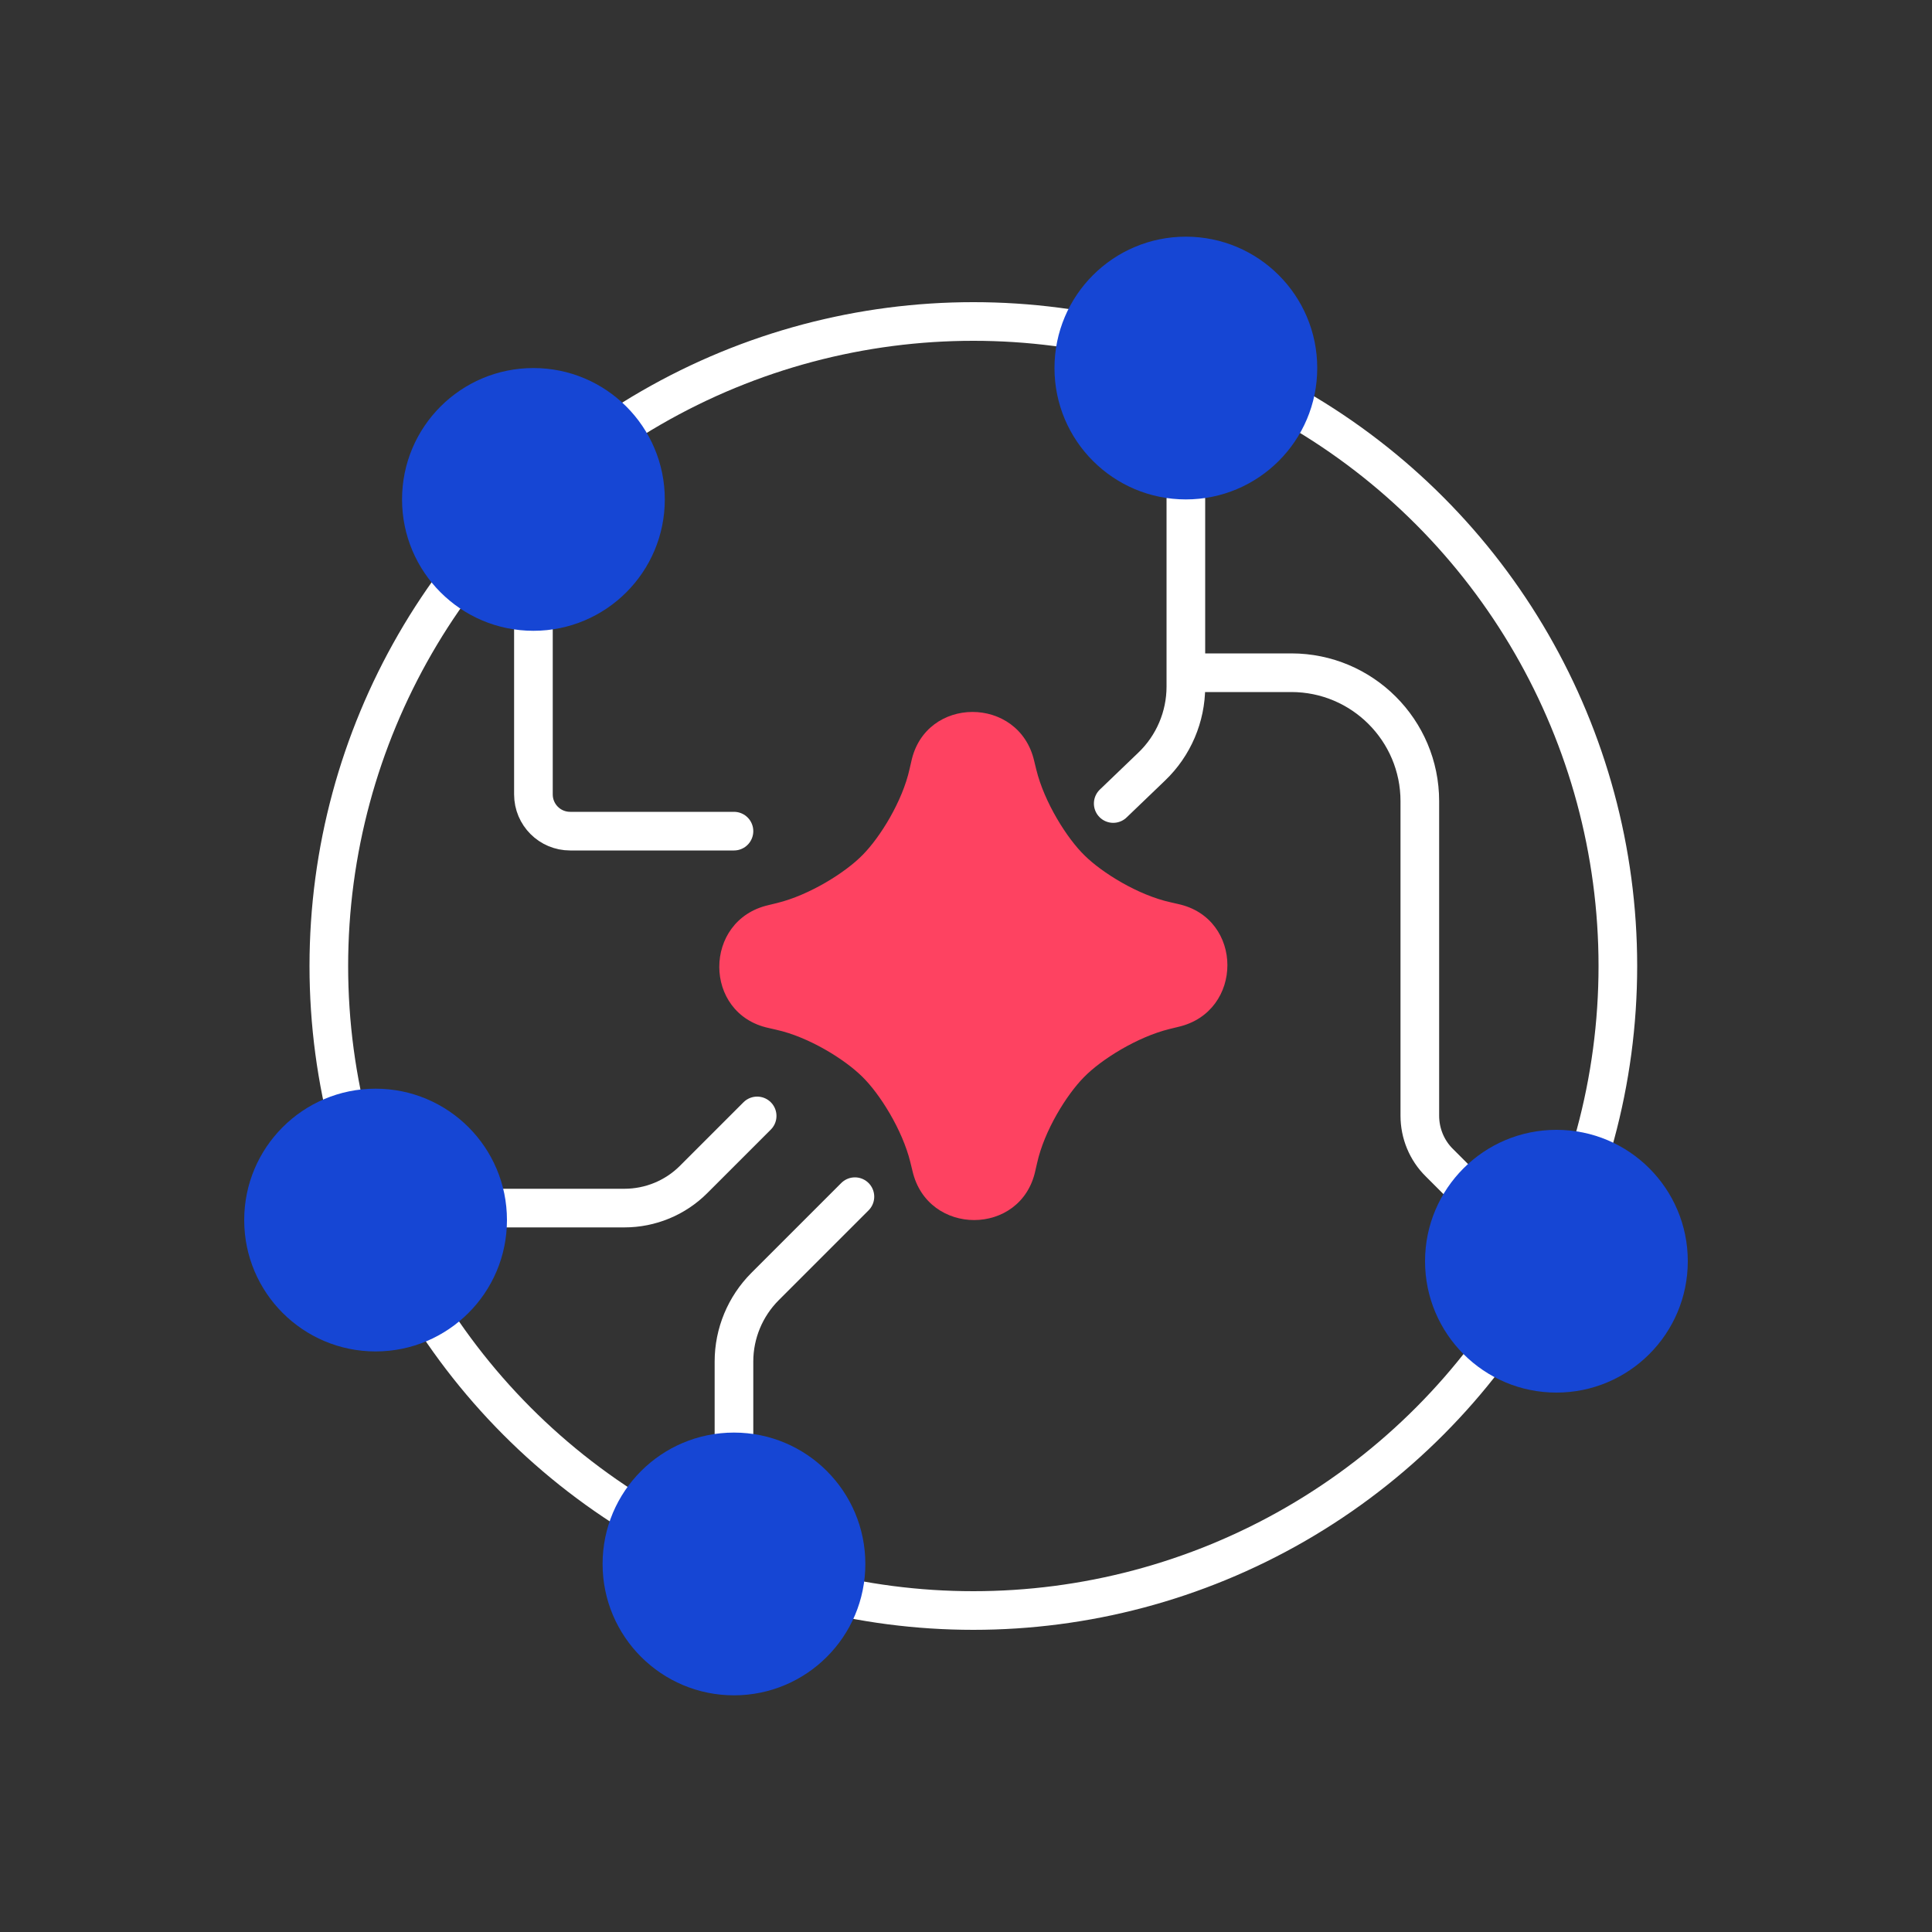 <?xml version="1.0" encoding="UTF-8"?>
<svg id="Layer_2" xmlns="http://www.w3.org/2000/svg" viewBox="0 0 100 100">
  <rect x="0" y="0" width="100" height="100" fill="#333333" stroke="none"/>
  <defs>
    <style>
      .cls-1, .cls-2, .cls-3 {
        fill: none;
      }

      .cls-4 {
        fill: #fe4261;
        fill-rule: evenodd;
      }

      .cls-5 {
        fill: #1646d4;
      }

      .cls-2 {
        stroke-linecap: round;
      }

      .cls-2, .cls-3 {
        stroke: #fff;
        stroke-miterlimit: 10;
        stroke-width: 2px;
      }
    </style>
  </defs>
  <g id="Layer_2-2" data-name="Layer_2">
    <g>
      <g>
        <circle class="cls-3" cx="50.38" cy="50" r="33.36"/>
        <path class="cls-4" d="M40.18,53.3c1.68.37,3.54,1.53,4.44,2.42.91.88,2.09,2.76,2.5,4.44l.11.45c.78,3.39,5.63,3.39,6.36-.02l.09-.39c.37-1.68,1.53-3.54,2.42-4.44.88-.91,2.76-2.09,4.44-2.5l.45-.11c3.39-.78,3.39-5.63-.02-6.36l-.39-.09c-1.68-.37-3.54-1.53-4.44-2.42-.91-.88-2.09-2.76-2.5-4.44l-.11-.45c-.78-3.39-5.63-3.39-6.36.02l-.09.39c-.37,1.68-1.53,3.54-2.42,4.44-.88.91-2.76,2.09-4.44,2.5l-.45.11c-3.39.78-3.39,5.63.02,6.36l.39.09Z"/>
        <path class="cls-2" d="M27.61,29.13v11.99c0,1.05.85,1.9,1.9,1.9h8.48"/>
        <path class="cls-2" d="M20.85,62.53h11.47c1.34,0,2.63-.53,3.58-1.48l3.29-3.29"/>
        <path class="cls-2" d="M61.38,25.85v9.69c0,1.56-.64,3.06-1.77,4.14l-1.99,1.91"/>
        <path class="cls-3" d="M61.38,34.82h5.46c3.67,0,6.65,2.98,6.65,6.65v16.28c0,.91.36,1.79,1.01,2.43l4.52,4.52"/>
        <path class="cls-2" d="M37.99,80.95v-10.48c0-1.45.58-2.85,1.61-3.88l4.65-4.65"/>
        <circle class="cls-5" cx="27.61" cy="25.85" r="6.8"/>
        <circle class="cls-5" cx="61.38" cy="19.05" r="6.8"/>
        <circle class="cls-5" cx="80.56" cy="65.28" r="6.8"/>
        <circle class="cls-5" cx="37.99" cy="80.95" r="6.8"/>
        <circle class="cls-5" cx="19.44" cy="63.15" r="6.8"/>
      </g>
      <rect class="cls-1" width="100" height="100"/>
    </g>
  </g>
</svg>